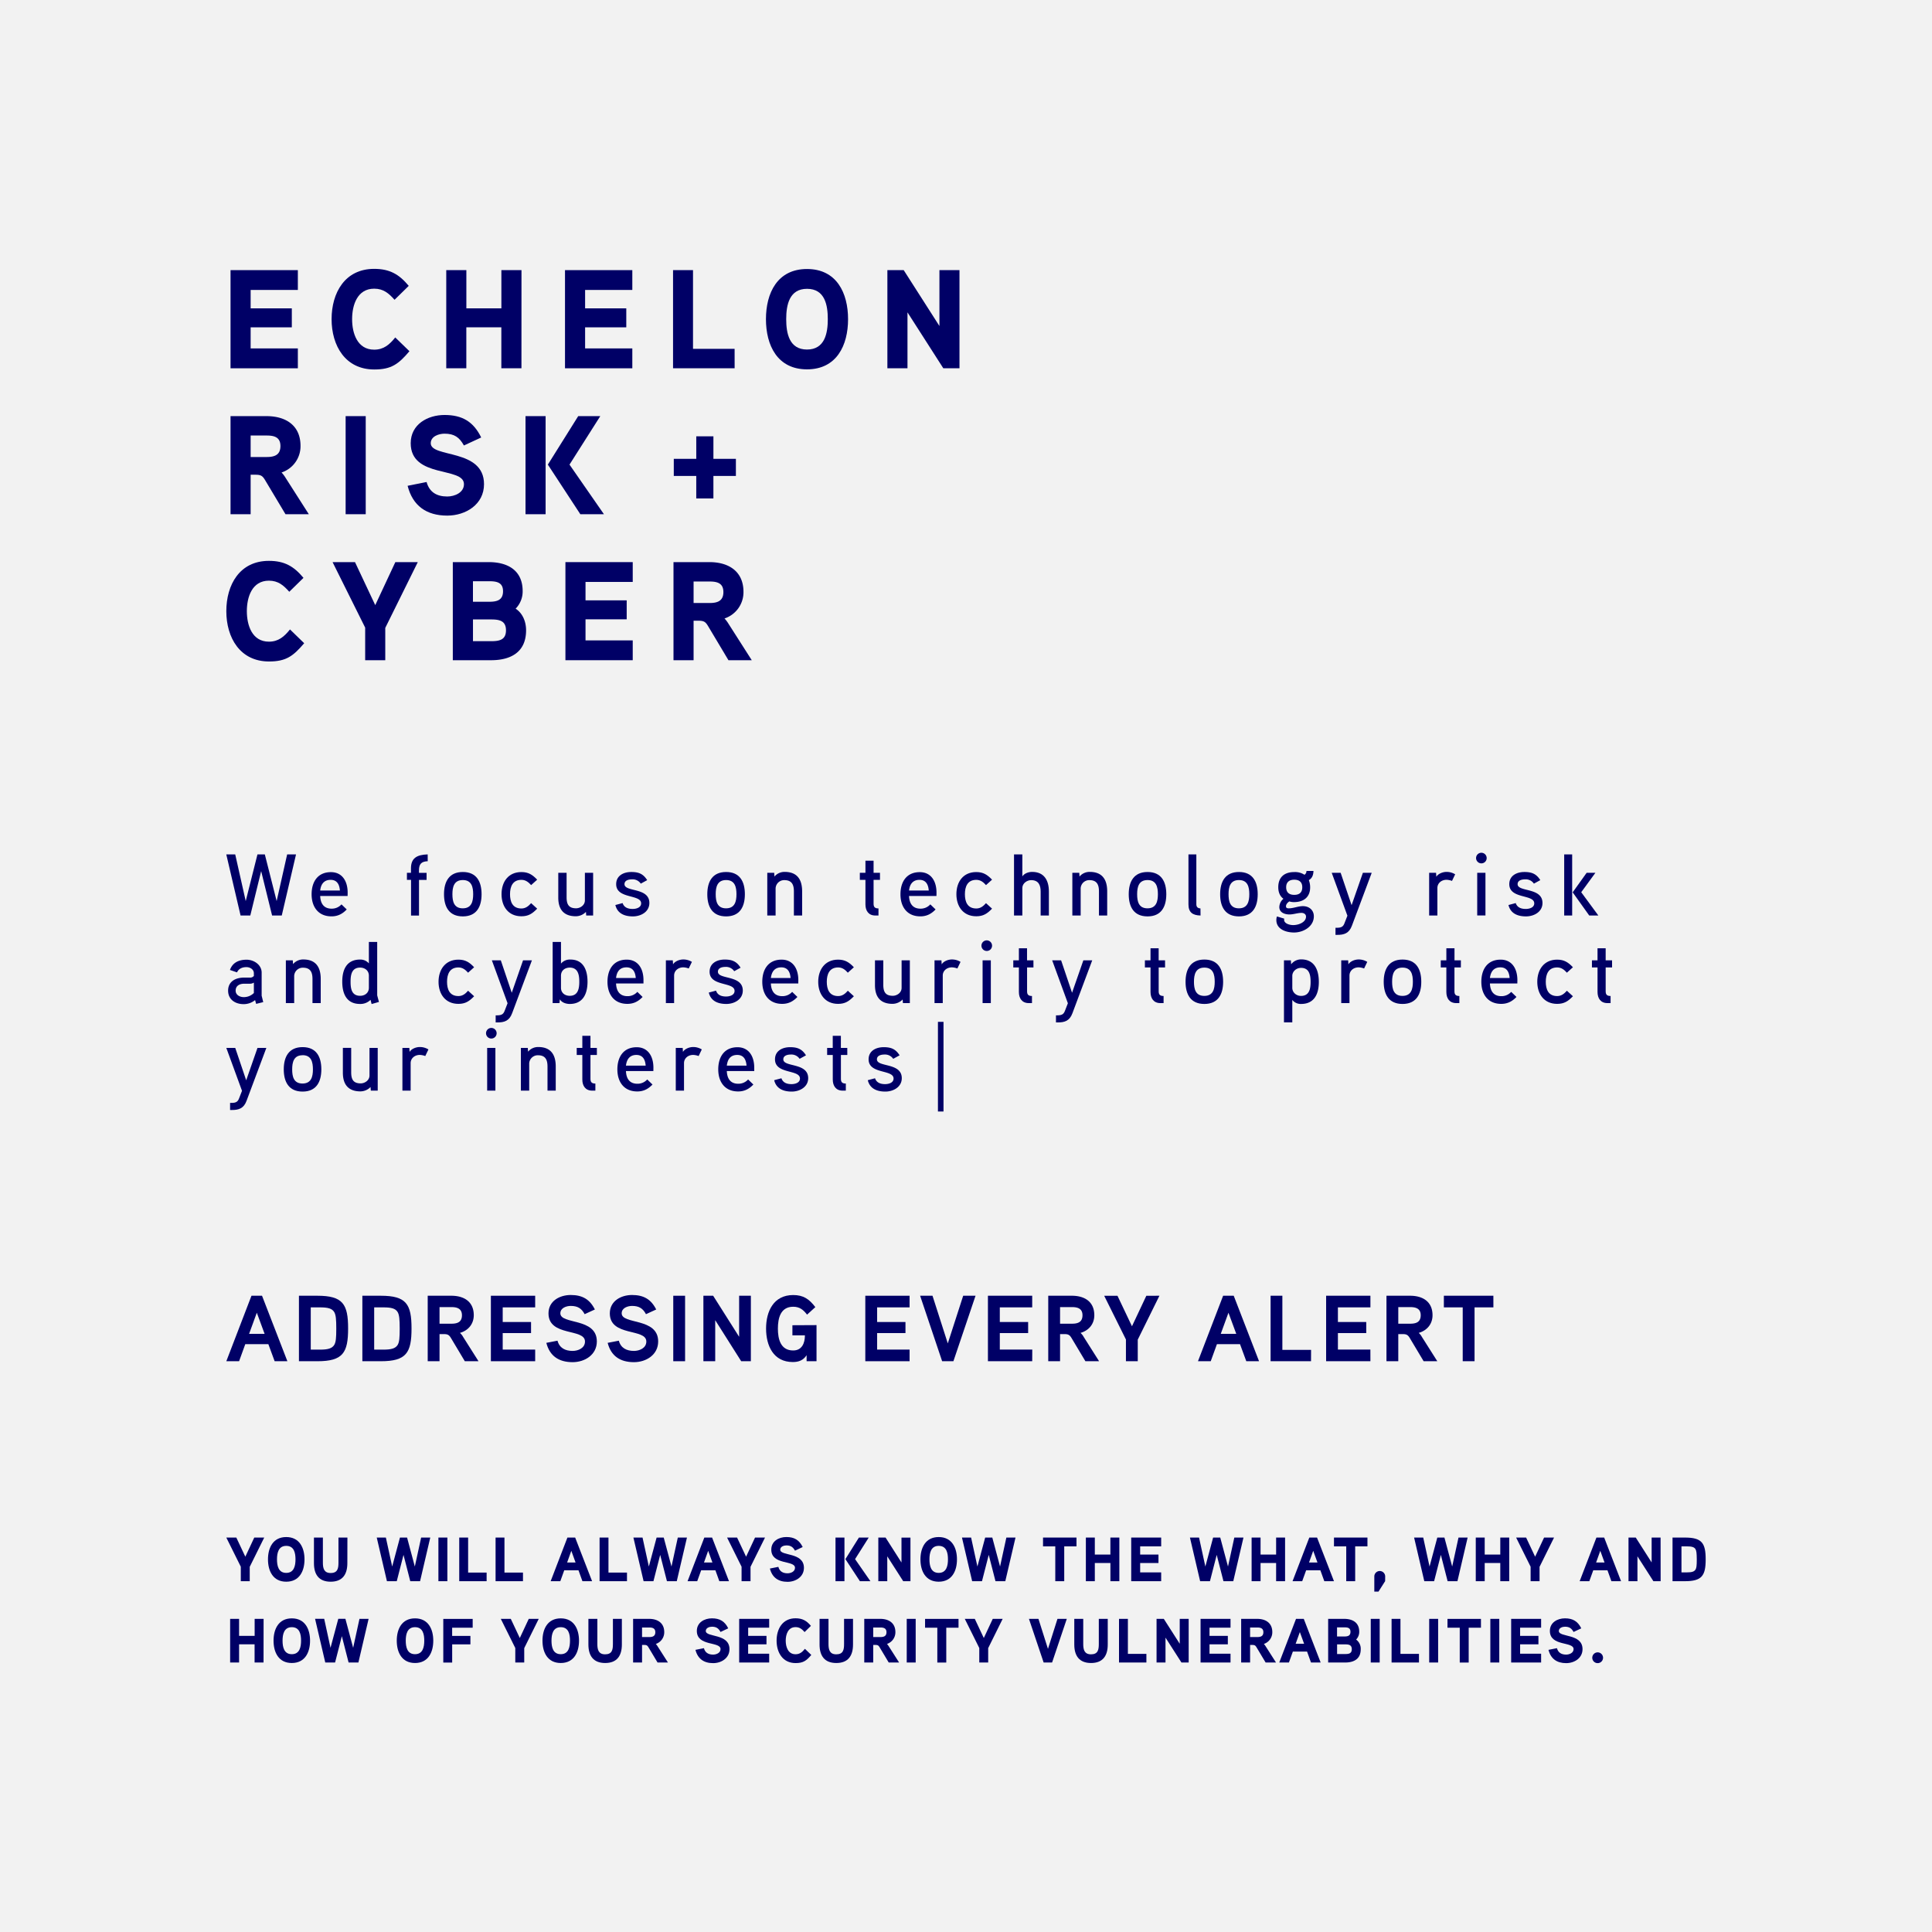 <svg id="Layer_1" data-name="Layer 1" xmlns="http://www.w3.org/2000/svg" viewBox="0 0 1600 1600"><defs><style>.cls-1{fill:#f2f2f2;}.cls-2{fill:#006;}</style></defs><rect class="cls-1" width="1600" height="1600"/><path class="cls-2" d="M238,1127.31H227.45l-5.21-14.14H203.13L198,1127.31H187.43l20.83-54.23H217Zm-18.87-22.69-6.45-17.48-6.38,17.48Z"/><path class="cls-2" d="M262.88,1127.31H247.57v-54.23h15.31c21.13,0,25.41,7,25.41,27.11S284,1127.31,262.88,1127.31Zm13.91-40.71c-1.79-3-5.29-3.89-11.74-3.89h-7.69v35h7.69c6.53,0,10-1,11.81-4,1.32-2.33,1.63-5.74,1.63-13.36C278.49,1092.81,278.18,1088.93,276.79,1086.6Z"/><path class="cls-2" d="M315.4,1127.31H300.09v-54.23H315.4c21.13,0,25.41,7,25.41,27.11S336.53,1127.31,315.4,1127.31Zm13.91-40.71c-1.79-3-5.29-3.89-11.74-3.89h-7.69v35h7.69c6.53,0,10-1,11.81-4,1.32-2.33,1.64-5.74,1.64-13.36C331,1092.81,330.7,1088.93,329.31,1086.6Z"/><path class="cls-2" d="M380.9,1103.84a12.93,12.93,0,0,1,2.64,3.35l12.74,20.12H384.94l-11-18.41c-1.63-2.8-2.56-4.05-6.06-4.05H364v22.46h-9.79v-54.23h19.58c10.49,0,18.57,4.89,18.57,16.16C392.32,1096.31,388,1101.82,380.9,1103.84Zm-7.07-21.36H364v13.75h9.87c4.89,0,8.7-1.32,8.7-7C382.53,1083.72,378.56,1082.48,373.83,1082.48Z"/><path class="cls-2" d="M443.21,1127.31H406.53v-54.23h36.68v9.63H416.32v12.12h23.47V1104H416.32v13.67h26.89Z"/><path class="cls-2" d="M474.21,1128.09c-11.43,0-19-5.13-21.76-16l9.25-1.79c1.63,6.06,6.37,8.47,12.51,8.47,4.58,0,10.25-2.33,10.25-7.77,0-11.19-30.22-3.8-30.22-23.31,0-10.25,9.24-15.23,18.41-15.23,9.64,0,15.78,3.58,20,12l-8.47,3.88c-2.56-4.81-5.82-6.83-11.5-6.83-3.49,0-8.62,1.55-8.62,6.13,0,9.48,30.22,3.34,30.22,23.31C494.25,1122,484.31,1128.09,474.21,1128.09Z"/><path class="cls-2" d="M525,1128.09c-11.42,0-19-5.13-21.76-16l9.25-1.79c1.63,6.06,6.37,8.47,12.51,8.47,4.58,0,10.26-2.33,10.26-7.77,0-11.19-30.23-3.8-30.23-23.31,0-10.25,9.25-15.23,18.41-15.23,9.64,0,15.78,3.58,20,12l-8.47,3.88c-2.56-4.81-5.82-6.83-11.5-6.83-3.49,0-8.62,1.55-8.62,6.13,0,9.48,30.22,3.34,30.22,23.31C545.06,1122,535.12,1128.09,525,1128.09Z"/><path class="cls-2" d="M567.36,1127.31h-9.79v-54.23h9.79Z"/><path class="cls-2" d="M621.83,1127.31h-8l-21.52-34v34h-9.79v-54.23h8.08l21.52,34v-34h9.72Z"/><path class="cls-2" d="M676.21,1097.4v29.91H668v-5c-2.8,4.35-6.69,5.67-11.43,5.67-16.08,0-22.14-13.52-22.14-27.74,0-14.37,6.29-27.74,22.46-27.74,8.46,0,13.28,3.35,18.33,10l-6.84,6.22c-3.1-4-6.13-6.53-11.49-6.53-10.57,0-12.67,9.63-12.67,18.1s2.1,18.11,12.67,18.11c7.22,0,9.71-6.06,9.71-12.51H656.24v-8.39Z"/><path class="cls-2" d="M753.28,1127.31H716.61v-54.23h36.67v9.63H726.4v12.12h23.47V1104H726.4v13.67h26.88Z"/><path class="cls-2" d="M807.9,1073.08l-18.33,54.23h-9.33L762,1073.08h10.26l12.66,39.47,12.75-39.47Z"/><path class="cls-2" d="M854.83,1127.31H818.16v-54.23h36.67v9.63H828v12.12h23.46V1104H828v13.67h26.88Z"/><path class="cls-2" d="M894.84,1103.84a12.93,12.93,0,0,1,2.64,3.35l12.74,20.12H898.88l-11-18.41c-1.63-2.8-2.57-4.05-6.06-4.05H877.9v22.46h-9.79v-54.23h19.58c10.49,0,18.57,4.89,18.57,16.16C906.26,1096.31,901.91,1101.82,894.84,1103.84Zm-7.07-21.36H877.9v13.75h9.87c4.9,0,8.7-1.32,8.7-7C896.47,1083.72,892.51,1082.48,887.77,1082.48Z"/><path class="cls-2" d="M960.18,1073.08l-17.94,36.36v17.87h-9.79v-18l-18-36.2h11l12,25.25,11.89-25.25Z"/><path class="cls-2" d="M1042.69,1127.31h-10.56l-5.21-14.14h-19.11l-5.13,14.14H992.11l20.83-54.23h8.78Zm-18.88-22.69-6.45-17.48-6.37,17.48Z"/><path class="cls-2" d="M1085.73,1127.31h-33.48v-54.23H1062v44.83h23.77Z"/><path class="cls-2" d="M1134.92,1127.31h-36.68v-54.23h36.68v9.63H1108v12.12h23.47V1104H1108v13.67h26.89Z"/><path class="cls-2" d="M1174.93,1103.84a12.93,12.93,0,0,1,2.64,3.35l12.74,20.12H1179l-11-18.41c-1.63-2.8-2.56-4.05-6.06-4.05H1158v22.46h-9.79v-54.23h19.58c10.49,0,18.57,4.89,18.57,16.16C1186.35,1096.31,1182,1101.82,1174.93,1103.84Zm-7.07-21.36H1158v13.75h9.87c4.89,0,8.7-1.32,8.7-7C1176.56,1083.72,1172.6,1082.48,1167.86,1082.48Z"/><path class="cls-2" d="M1236.77,1082.71h-15.61v44.6h-9.8v-44.6h-15.61v-9.63h41Z"/><path class="cls-2" d="M218.82,1273.34l-12,24.23v11.91h-7.4v-12l-12-24.13h8.29l7.46,15.84,7.4-15.84Z"/><path class="cls-2" d="M237.05,1309.9c-10.93,0-15.12-8.86-15.12-18.49s4.19-18.49,15.12-18.49,15.13,8.86,15.13,18.49S248,1309.9,237.05,1309.9Zm0-29.68c-6.52,0-7.66,6-7.66,11.19s1.14,11.19,7.66,11.19,7.67-6,7.67-11.19S243.63,1280.22,237.05,1280.22Z"/><path class="cls-2" d="M287.66,1294.57c0,9.27-4,15.33-13.83,15.33S260,1303.84,260,1294.57v-21.23h7.4v20.81c0,4.67.94,8.55,6.43,8.55,5.74,0,6.47-3.73,6.47-8.55v-20.81h7.41Z"/><path class="cls-2" d="M356.33,1273.34l-8.44,36.14h-8.13l-5.59-21.8-5.59,21.8h-8.14L312,1273.34h7.56l5.23,24,6.43-24h5.9l6.42,24,5.23-24Z"/><path class="cls-2" d="M370.48,1309.48h-7.41v-36.14h7.41Z"/><path class="cls-2" d="M403,1309.48H380.32v-36.14h7.36v29H403Z"/><path class="cls-2" d="M433.1,1309.48H410.42v-36.14h7.35v29H433.1Z"/><path class="cls-2" d="M490.34,1309.48h-8l-3.27-9.06H467.29l-3.26,9.06h-8l13.88-36.14h6.42ZM476.66,1294l-3.52-9.69-3.47,9.69Z"/><path class="cls-2" d="M519.24,1309.48H496.55v-36.14h7.36v29h15.33Z"/><path class="cls-2" d="M568.91,1273.34l-8.44,36.14h-8.14l-5.59-21.8-5.59,21.8H533l-8.44-36.14h7.56l5.23,24,6.42-24h5.9l6.43,24,5.23-24Z"/><path class="cls-2" d="M603.72,1309.48h-8l-3.26-9.06H580.67l-3.26,9.06h-8l13.88-36.14h6.43ZM590,1294l-3.52-9.69-3.47,9.69Z"/><path class="cls-2" d="M633.55,1273.34l-12,24.23v11.91h-7.41v-12l-12-24.13h8.28l7.46,15.84,7.41-15.84Z"/><path class="cls-2" d="M652.2,1310c-7.66,0-12.74-3.62-14.6-11l7-1.4c1,3.73,3.73,5.34,7.61,5.34,2.7,0,6.17-1.4,6.17-4.56,0-6.52-19.63-2-19.63-15.07,0-7,6.26-10.41,12.48-10.41,6.58,0,10.67,2.49,13.52,8.29l-6.37,3c-1.66-3-3.53-4.35-7.15-4.35-2,0-5.08.93-5.08,3.52,0,5.49,19.63,1.86,19.63,15.07C665.77,1305.86,659,1310,652.2,1310Z"/><path class="cls-2" d="M691.93,1309.48v-36.14h7.41v36.14Zm16.21-18.28,12.69,18.28h-8.7l-12-18.28,11.18-17.86h8.13Z"/><path class="cls-2" d="M754,1309.48h-6l-13.2-20.61v20.61h-7.41v-36.14h6L746.57,1294v-20.61H754Z"/><path class="cls-2" d="M777.39,1309.9c-10.92,0-15.12-8.86-15.12-18.49s4.2-18.49,15.12-18.49,15.13,8.86,15.13,18.49S788.32,1309.9,777.39,1309.9Zm0-29.68c-6.52,0-7.66,6-7.66,11.19s1.14,11.19,7.66,11.19,7.67-6,7.67-11.19S784,1280.22,777.39,1280.22Z"/><path class="cls-2" d="M841,1273.34l-8.45,36.14h-8.13l-5.59-21.8-5.59,21.8H805.1l-8.44-36.14h7.57l5.22,24,6.43-24h5.9l6.42,24,5.23-24Z"/><path class="cls-2" d="M891.5,1280.64H881.35v28.84h-7.41v-28.84H863.79v-7.3H891.5Z"/><path class="cls-2" d="M927,1309.48h-7.41v-15.07H906.68v15.07h-7.41v-36.14h7.41v14.08h12.89v-14.08H927Z"/><path class="cls-2" d="M961.63,1309.48H936.82v-36.14h24.81v7.3h-17.4v6.78H959.4v7H944.23v7.77h17.4Z"/><path class="cls-2" d="M1029.79,1273.34l-8.44,36.14h-8.13l-5.59-21.8-5.6,21.8H993.9l-8.44-36.14H993l5.23,24,6.42-24h5.91l6.42,24,5.23-24Z"/><path class="cls-2" d="M1064.24,1309.48h-7.41v-15.07h-12.89v15.07h-7.41v-36.14h7.41v14.08h12.89v-14.08h7.41Z"/><path class="cls-2" d="M1104.74,1309.48h-8l-3.27-9.06H1081.7l-3.27,9.06h-8l13.88-36.14h6.42ZM1091.07,1294l-3.52-9.69-3.47,9.69Z"/><path class="cls-2" d="M1132.46,1280.64H1122.3v28.84h-7.4v-28.84h-10.15v-7.3h27.71Z"/><path class="cls-2" d="M1147.11,1309.43l-5.49,8.65h-3.47v-12.53a4.48,4.48,0,0,1,9,0Z"/><path class="cls-2" d="M1215.43,1273.34l-8.44,36.14h-8.13l-5.6-21.8-5.59,21.8h-8.13l-8.44-36.14h7.56l5.23,24,6.42-24h5.9l6.43,24,5.23-24Z"/><path class="cls-2" d="M1249.88,1309.48h-7.41v-15.07h-12.9v15.07h-7.4v-36.14h7.4v14.08h12.9v-14.08h7.41Z"/><path class="cls-2" d="M1287,1273.34l-12,24.23v11.91h-7.41v-12l-12-24.13h8.28l7.46,15.84,7.41-15.84Z"/><path class="cls-2" d="M1342.49,1309.48h-8l-3.26-9.06h-11.76l-3.26,9.06h-8l13.88-36.14h6.42ZM1328.81,1294l-3.52-9.69-3.47,9.69Z"/><path class="cls-2" d="M1375.27,1309.48h-6l-13.21-20.61v20.61h-7.4v-36.14h6l13.16,20.61v-20.61h7.4Z"/><path class="cls-2" d="M1395.32,1309.48h-10.2v-36.14h10.2c14,0,17.25,4.4,17.25,18.07S1409.3,1309.48,1395.32,1309.48Zm8.8-26.56c-1.08-1.77-3.21-2.28-7.14-2.28h-4.46v21.54H1397c4,0,6.11-.57,7.2-2.43.72-1.24,1-3,1-8.29C1405.16,1286.28,1404.9,1284.21,1404.12,1282.92Z"/><path class="cls-2" d="M218.25,1376.82h-7.41v-15.07H198v15.07h-7.41v-36.15H198v14.09h12.89v-14.09h7.41Z"/><path class="cls-2" d="M241.66,1377.23c-10.93,0-15.12-8.85-15.12-18.49s4.19-18.48,15.12-18.48,15.12,8.85,15.12,18.48S252.59,1377.23,241.66,1377.23Zm0-29.67c-6.52,0-7.66,6-7.66,11.18s1.14,11.19,7.66,11.19,7.67-6,7.67-11.19S248.24,1347.56,241.66,1347.56Z"/><path class="cls-2" d="M305.26,1340.67l-8.44,36.15h-8.13L283.1,1355l-5.59,21.8h-8.14l-8.44-36.15h7.56l5.23,24,6.43-24h5.9l6.42,24,5.23-24Z"/><path class="cls-2" d="M343.7,1377.23c-10.93,0-15.12-8.85-15.12-18.49s4.19-18.48,15.12-18.48,15.12,8.85,15.12,18.48S354.63,1377.23,343.7,1377.23Zm0-29.67c-6.53,0-7.67,6-7.67,11.18s1.14,11.19,7.67,11.19,7.66-6,7.66-11.19S350.28,1347.56,343.7,1347.56Z"/><path class="cls-2" d="M391.45,1348h-17v6.79h15.12v7H374.47v15.07h-7.36v-36.15h24.34Z"/><path class="cls-2" d="M446.15,1340.67l-12,24.24v11.91h-7.41v-12l-12-24.14h8.28l7.46,15.85,7.41-15.85Z"/><path class="cls-2" d="M464.39,1377.23c-10.93,0-15.13-8.85-15.13-18.49s4.2-18.48,15.13-18.48,15.12,8.85,15.12,18.48S475.31,1377.23,464.39,1377.23Zm0-29.67c-6.53,0-7.67,6-7.67,11.18s1.14,11.19,7.67,11.19,7.66-6,7.66-11.19S471,1347.56,464.39,1347.56Z"/><path class="cls-2" d="M515,1361.9c0,9.27-4,15.33-13.83,15.33s-13.88-6.06-13.88-15.33v-21.23h7.41v20.82c0,4.66.93,8.55,6.42,8.55,5.75,0,6.47-3.73,6.47-8.55v-20.82H515Z"/><path class="cls-2" d="M543.11,1361.44a11,11,0,0,1,1.45,1.91l8.6,13.47h-8.6l-7.25-12.12c-1.08-1.86-1.55-2.43-3.78-2.43h-1.81v14.55h-7.41v-36.15h13.26c7,0,12.53,3.37,12.53,11A10.19,10.19,0,0,1,543.11,1361.44Zm-5.49-13.62h-5.9v7.92h5.9c2.85,0,5.08-.72,5.08-4S540.37,1347.82,537.62,1347.82Z"/><path class="cls-2" d="M590.56,1377.34c-7.66,0-12.74-3.63-14.61-11l7-1.4c1,3.73,3.73,5.33,7.61,5.33,2.69,0,6.16-1.39,6.16-4.55,0-6.53-19.63-2-19.63-15.07,0-7,6.27-10.41,12.49-10.41,6.57,0,10.67,2.48,13.51,8.28l-6.37,3c-1.65-3-3.52-4.35-7.14-4.35-2,0-5.08.94-5.08,3.53,0,5.49,19.63,1.86,19.63,15.07C604.13,1373.19,597.4,1377.34,590.56,1377.34Z"/><path class="cls-2" d="M637,1376.82H612.16v-36.15H637v7.3h-17.4v6.79h15.17v7H619.57v7.77H637Z"/><path class="cls-2" d="M671.88,1370.55c-4,4.72-6.63,6.74-13,6.74-10.72,0-15.74-8.81-15.74-18.55s4.92-18.54,15.69-18.54c5.7,0,9.17,2,12.74,6.27l-5.23,5.13c-2.12-2.38-4.09-4.09-7.51-4.09-6.21,0-8.13,6.06-8.13,11.23s1.92,11.24,8.13,11.24c3.52,0,5.65-1.86,7.77-4.5Z"/><path class="cls-2" d="M706.43,1361.9c0,9.27-4,15.33-13.83,15.33s-13.88-6.06-13.88-15.33v-21.23h7.41v20.82c0,4.66.93,8.55,6.42,8.55,5.75,0,6.47-3.73,6.47-8.55v-20.82h7.41Z"/><path class="cls-2" d="M734.55,1361.44a11,11,0,0,1,1.45,1.91l8.6,13.47H736l-7.25-12.12c-1.08-1.86-1.55-2.43-3.78-2.43h-1.81v14.55h-7.41v-36.15H729c7,0,12.53,3.37,12.53,11A10.19,10.19,0,0,1,734.55,1361.44Zm-5.49-13.62h-5.9v7.92h5.9c2.85,0,5.08-.72,5.08-4S731.81,1347.82,729.06,1347.82Z"/><path class="cls-2" d="M758.33,1376.82h-7.41v-36.15h7.41Z"/><path class="cls-2" d="M793.81,1348H783.66v28.85h-7.41V1348H766.1v-7.3h27.71Z"/><path class="cls-2" d="M830.37,1340.67l-12,24.24v11.91H811v-12l-12-24.14h8.29l7.45,15.85,7.41-15.85Z"/><path class="cls-2" d="M883.47,1340.67l-12.17,36.15h-7l-12.17-36.15H860l7.88,24.86,7.87-24.86Z"/><path class="cls-2" d="M917.39,1361.9c0,9.27-4,15.33-13.83,15.33s-13.88-6.06-13.88-15.33v-21.23h7.41v20.82c0,4.66.93,8.55,6.42,8.55,5.75,0,6.48-3.73,6.48-8.55v-20.82h7.4Z"/><path class="cls-2" d="M949.4,1376.82H926.72v-36.15h7.35v29H949.4Z"/><path class="cls-2" d="M984.42,1376.82h-6l-13.2-20.61v20.61h-7.41v-36.15h6L977,1361.28v-20.61h7.41Z"/><path class="cls-2" d="M1019.07,1376.82H994.26v-36.15h24.81v7.3h-17.4v6.79h15.17v7h-15.17v7.77h17.4Z"/><path class="cls-2" d="M1046.68,1361.44a12.07,12.07,0,0,1,1.45,1.91l8.6,13.47h-8.6l-7.25-12.12c-1.09-1.86-1.56-2.43-3.78-2.43h-1.82v14.55h-7.4v-36.15h13.26c7,0,12.53,3.37,12.53,11A10.21,10.21,0,0,1,1046.68,1361.44Zm-5.49-13.62h-5.91v7.92h5.91c2.85,0,5.07-.72,5.07-4S1043.93,1347.82,1041.19,1347.82Z"/><path class="cls-2" d="M1093.71,1376.82h-8l-3.26-9.06h-11.76l-3.26,9.06h-8l13.88-36.15h6.42ZM1080,1361.28l-3.52-9.68-3.47,9.68Z"/><path class="cls-2" d="M1114,1376.82h-14.08v-36.15h13.26c6.93,0,12.48,3,12.48,10.67a9.06,9.06,0,0,1-2.59,6.47,9.37,9.37,0,0,1,3.83,8C1126.91,1373.82,1121.32,1376.82,1114,1376.82Zm-.72-29.11h-6v7.56h6c2.79,0,5.12-.51,5.12-3.88S1116,1347.71,1113.29,1347.71Zm.72,14.09h-6.68v8H1114c3,0,5.49-.42,5.49-4S1117,1361.8,1114,1361.8Z"/><path class="cls-2" d="M1142.6,1376.82h-7.4v-36.15h7.4Z"/><path class="cls-2" d="M1175.13,1376.82h-22.68v-36.15h7.35v29h15.33Z"/><path class="cls-2" d="M1191,1376.82h-7.4v-36.15h7.4Z"/><path class="cls-2" d="M1226.46,1348h-10.15v28.85h-7.41V1348h-10.15v-7.3h27.71Z"/><path class="cls-2" d="M1241.64,1376.82h-7.41v-36.15h7.41Z"/><path class="cls-2" d="M1276.29,1376.82h-24.81v-36.15h24.81v7.3h-17.4v6.79h15.17v7h-15.17v7.77h17.4Z"/><path class="cls-2" d="M1297,1377.34c-7.67,0-12.74-3.63-14.61-11l7-1.4c1,3.73,3.73,5.33,7.62,5.33,2.69,0,6.16-1.39,6.16-4.55,0-6.53-19.63-2-19.63-15.07,0-7,6.27-10.41,12.48-10.41,6.58,0,10.67,2.48,13.52,8.28l-6.37,3c-1.66-3-3.52-4.35-7.15-4.35-2,0-5.07.94-5.07,3.53,0,5.49,19.63,1.86,19.63,15.07C1310.58,1373.19,1303.84,1377.34,1297,1377.34Z"/><path class="cls-2" d="M1323.06,1377.34a4.46,4.46,0,1,1,4.51-4.46A4.46,4.46,0,0,1,1323.06,1377.34Z"/><path class="cls-2" d="M246.67,305H190.92V223.71h55.75v16.41h-39.1v15.25h34.1v15.71h-34.1v17.46h39.1Z"/><path class="cls-2" d="M339.08,290.86c-9,10.59-14.9,15.13-29.09,15.13-24.1,0-35.38-19.78-35.38-41.66s11.05-41.67,35.26-41.67c12.8,0,20.6,4.43,28.63,14.08l-11.75,11.53c-4.78-5.36-9.2-9.2-16.88-9.2-14,0-18.27,13.62-18.27,25.26s4.3,25.25,18.27,25.25c7.91,0,12.69-4.19,17.46-10.12Z"/><path class="cls-2" d="M431.84,305H415.19V271.08h-29V305H369.57V223.71h16.65v31.66h29V223.71h16.65Z"/><path class="cls-2" d="M523.66,305H467.91V223.71h55.75v16.41h-39.1v15.25h34.1v15.71h-34.1v17.46h39.1Z"/><path class="cls-2" d="M608.39,305h-51V223.71h16.53v65.17h34.45Z"/><path class="cls-2" d="M668.33,305.88c-24.56,0-34-19.9-34-41.55s9.43-41.55,34-41.55,34,19.9,34,41.55S692.88,305.88,668.33,305.88Zm0-66.69c-14.67,0-17.23,13.38-17.23,25.14s2.56,25.14,17.23,25.14,17.22-13.39,17.22-25.14S683.11,239.19,668.33,239.19Z"/><path class="cls-2" d="M794.6,305H781.22l-29.68-46.32V305H734.89V223.71H748.4L778,270V223.71H794.6Z"/><path class="cls-2" d="M233.17,391.29a26,26,0,0,1,3.26,4.3l19.32,30.26H236.43l-16.29-27.23c-2.45-4.19-3.49-5.47-8.5-5.47h-4.07v32.7H190.92V344.62h29.8c15.83,0,28.16,7.56,28.16,24.67A22.92,22.92,0,0,1,233.17,391.29Zm-12.33-30.61H207.57v17.8h13.27c6.4,0,11.4-1.63,11.4-9.07S227,360.68,220.84,360.68Z"/><path class="cls-2" d="M302.88,425.85H286.24V344.62h16.64Z"/><path class="cls-2" d="M370.39,427c-17.23,0-28.63-8.15-32.82-24.68l15.71-3.14c2.32,8.38,8.38,12,17.11,12,6.05,0,13.84-3.15,13.84-10.24,0-14.67-44.1-4.54-44.1-33.87,0-15.71,14.08-23.4,28-23.4,14.78,0,24,5.59,30.38,18.63l-14.32,6.63c-3.72-6.75-7.91-9.78-16.06-9.78-4.54,0-11.4,2.1-11.4,7.92,0,12.33,44.11,4.19,44.11,33.87C400.88,417.71,385.75,427,370.39,427Z"/><path class="cls-2" d="M435.21,425.85V344.62h16.64v81.23Zm36.43-41.08,28.51,41.08H480.6l-26.89-41.08,25.14-40.15h18.28Z"/><path class="cls-2" d="M609.43,394.16H590.81v18.62h-14.2V394.16H558V380h18.62V361.34h14.2V380h18.62Z"/><path class="cls-2" d="M251.91,532.68c-9,10.59-14.9,15.13-29.1,15.13-24.09,0-35.38-19.79-35.38-41.67s11.06-41.66,35.27-41.66c12.8,0,20.6,4.42,28.63,14.08l-11.76,11.52c-4.77-5.35-9.19-9.19-16.87-9.19-14,0-18.27,13.61-18.27,25.25s4.3,25.26,18.27,25.26c7.91,0,12.68-4.19,17.46-10.13Z"/><path class="cls-2" d="M346,465.52,319.06,520v26.77H302.42v-27l-27-54.24H294l16.76,35.62,16.64-35.62Z"/><path class="cls-2" d="M406.7,546.76H375V465.52h29.79c15.6,0,28.05,6.75,28.05,24a20.38,20.38,0,0,1-5.82,14.55C433,508,435.68,515,435.68,522,435.68,540,423.11,546.76,406.7,546.76Zm-1.63-65.41H391.68v17h13.39c6.28,0,11.52-1.16,11.52-8.73C416.59,482.28,411.24,481.35,405.07,481.35ZM406.7,513h-15v18h15c6.63,0,12.33-.93,12.33-9S413.33,513,406.7,513Z"/><path class="cls-2" d="M524,546.76H468.26V465.52H524v16.41h-39.1v15.25H519v15.71h-34.1v17.46H524Z"/><path class="cls-2" d="M600,512.19a25.7,25.7,0,0,1,3.26,4.31l19.32,30.26H603.27L587,519.52c-2.44-4.18-3.49-5.47-8.49-5.47H574.4v32.71H557.76V465.52h29.79c15.83,0,28.17,7.57,28.17,24.68A22.92,22.92,0,0,1,600,512.19Zm-12.34-30.61H574.4v17.81h13.27c6.4,0,11.41-1.63,11.41-9.08S593.84,481.58,587.67,481.58Z"/><path class="cls-2" d="M245.16,707.57l-11.82,50.62h-8l-9.06-36.77-9,36.77h-8.05l-11.83-50.62h7.4l8.7,38.66,9.72-38.66h6.1l9.79,38.66,8.7-38.66Z"/><path class="cls-2" d="M287.87,742h-22.7c.22,6.09,2.9,10.51,9.43,10.51a10.72,10.72,0,0,0,8.2-3.55l4.35,4.2c-3.48,3.63-7.33,5.73-12.62,5.73-11,0-16.47-7.9-16.47-18.27s5.08-18.35,16-18.35c9.07,0,13.85,7.11,13.85,17Zm-6.38-4.5c-.36-4.93-2.32-8.85-7.69-8.85s-8.05,3.48-8.63,8.85Z"/><path class="cls-2" d="M354.22,713.22c-5.22.22-7.25,2.25-7.25,7.62v2h6.31v5.87H347v29.52h-6.6V728.67H337V722.8h3.34v-3.63c0-8.41,4.71-11.31,13.85-11.6Z"/><path class="cls-2" d="M383.3,758.92c-11.39,0-15.59-7.91-15.59-18.35s4.2-18.42,15.59-18.42,15.52,8,15.52,18.42S394.61,758.92,383.3,758.92Zm0-30.1c-7.4,0-8.63,5.87-8.63,11.75s1.23,11.67,8.56,11.67,8.63-5.8,8.63-11.67S390.62,728.82,383.3,728.82Z"/><path class="cls-2" d="M439.86,733c-2.18-2.39-4.5-4.35-8.05-4.35-7.4,0-9.43,5.8-9.43,11.9s2,11.82,9.43,11.82c3.55,0,5.87-2,8.05-4.42l5,4.56c-4,4.14-7.25,6.31-13.05,6.31-10.81,0-16.46-8.12-16.46-18.27,0-10.3,5.65-18.35,16.46-18.35,5.8,0,9.21,2.25,13.05,6.31Z"/><path class="cls-2" d="M491.2,758.19h-5.73l-.22-3a11.79,11.79,0,0,1-8.34,3.62c-10.08,0-14.57-5.73-14.57-15.44V722.8h6.89V743c0,5.51,1.45,9.21,7.83,9.21,3.48,0,7.32-2.54,7.32-6.53V722.8h6.82Z"/><path class="cls-2" d="M524.12,758.92c-7,0-12.84-2.47-14.5-9.43l6-1.6c1.15,3.48,4.2,4.86,8.34,4.86,2.75,0,7-1,7-4.64,0-7.69-20.67-3.41-20.67-15.88,0-7,6-10.08,12.54-10.08,6.24,0,9.94,1.66,13.13,6.74l-5.29,2.9a8.15,8.15,0,0,0-7.25-3.55c-2.33,0-6.24.58-6.24,4,0,6.67,20.6,2.46,20.6,15.59C537.76,755.15,530.79,758.92,524.12,758.92Z"/><path class="cls-2" d="M601.35,758.92c-11.39,0-15.59-7.91-15.59-18.35s4.2-18.42,15.59-18.42,15.52,8,15.52,18.42S612.66,758.92,601.35,758.92Zm0-30.1c-7.4,0-8.63,5.87-8.63,11.75s1.23,11.67,8.56,11.67,8.63-5.8,8.63-11.67S608.67,728.82,601.35,728.82Z"/><path class="cls-2" d="M664.29,758.19h-6.82V738.32c0-5.44-1.52-9.43-7.9-9.43a7.1,7.1,0,0,0-7.25,6.82v22.48h-6.89V722.8h5.73l.21,3.12a10.83,10.83,0,0,1,8.49-3.85c10.37,0,14.43,6.38,14.43,16.1Z"/><path class="cls-2" d="M728.76,728.67h-5.3v19.8c0,2.76,1.16,3.85,4.06,3.85v5.87h-2.61c-5.66,0-8.19-4-8.19-9.21V728.67h-4.64V722.8h4.64v-10h6.74v10h5.3Z"/><path class="cls-2" d="M775.53,742h-22.7c.22,6.09,2.9,10.51,9.43,10.51a10.69,10.69,0,0,0,8.19-3.55l4.36,4.2c-3.49,3.63-7.33,5.73-12.63,5.73-11,0-16.46-7.9-16.46-18.27s5.08-18.35,16-18.35c9.06,0,13.85,7.11,13.85,17Zm-6.38-4.5c-.36-4.93-2.32-8.85-7.69-8.85s-8.05,3.48-8.63,8.85Z"/><path class="cls-2" d="M816.57,733c-2.17-2.39-4.49-4.35-8.05-4.35-7.4,0-9.43,5.8-9.43,11.9s2,11.82,9.43,11.82c3.56,0,5.88-2,8.05-4.42l5,4.56c-4,4.14-7.26,6.31-13.06,6.31-10.81,0-16.46-8.12-16.46-18.27,0-10.3,5.65-18.35,16.46-18.35,5.8,0,9.21,2.25,13.06,6.31Z"/><path class="cls-2" d="M868.64,758.19h-6.82V738.32c0-5.3-1.74-9.43-7.91-9.43-3.33,0-7.25,2.61-7.25,6.46v22.84h-6.89V707.57h6.89v18.2c1.89-2.68,5.3-3.7,8.13-3.7,9.79,0,13.85,6.82,13.85,16.25Z"/><path class="cls-2" d="M916.93,758.19h-6.82V738.32c0-5.44-1.52-9.43-7.9-9.43a7.1,7.1,0,0,0-7.25,6.82v22.48h-6.89V722.8h5.73l.21,3.12a10.83,10.83,0,0,1,8.49-3.85c10.37,0,14.43,6.38,14.43,16.1Z"/><path class="cls-2" d="M950.36,758.92c-11.39,0-15.59-7.91-15.59-18.35s4.2-18.42,15.59-18.42,15.52,8,15.52,18.42S961.67,758.92,950.36,758.92Zm0-30.1c-7.4,0-8.63,5.87-8.63,11.75s1.23,11.67,8.56,11.67,8.63-5.8,8.63-11.67S957.68,728.82,950.36,728.82Z"/><path class="cls-2" d="M994.23,758.19c-6.53-.14-10-2.61-10-9.21V707.57h6.53v41.27c0,2,.87,3.33,3.41,3.48Z"/><path class="cls-2" d="M1026.06,758.92c-11.38,0-15.59-7.91-15.59-18.35s4.21-18.42,15.59-18.42,15.52,8,15.52,18.42S1037.38,758.92,1026.06,758.92Zm0-30.1c-7.39,0-8.63,5.87-8.63,11.75s1.24,11.67,8.56,11.67,8.63-5.8,8.63-11.67S1033.39,728.82,1026.06,728.82Z"/><path class="cls-2" d="M1071.6,747.09a12,12,0,0,1-3.84-.58c-1.45,1-2.76,2.33-2.76,4.07,0,1.45,1.16,1.66,2.25,1.66,4,0,7.76-1.81,11.75-1.81,5.15,0,9.07,3.26,9.07,8.41,0,8.42-8.56,13.42-16.4,13.42-6.74,0-14.65-2.75-14.65-10.3a8.32,8.32,0,0,1,.51-3l6,1.81a5.05,5.05,0,0,0-.07,1c0,3,4.35,4.35,7.54,4.35,4.5,0,10.59-2.39,10.59-7,0-2.17-2-3.11-3.7-3.11-3.41,0-6.6,1.3-10,1.3-4.06,0-8.41-1.67-8.41-6.09a9.18,9.18,0,0,1,3.41-6.89c-3.27-2.39-4.28-6-4.28-9.58,0-8.26,5-12.54,13.2-12.54a14.11,14.11,0,0,1,8.49,2.25,3.66,3.66,0,0,0,1.66-3.19h5.8c-.07,2.9-.86,5.94-3.84,7.61a16.69,16.69,0,0,1,1.09,6C1085,742.89,1079.72,747.09,1071.6,747.09Zm.22-18.56c-4.06,0-6.67,2-6.67,6.23s2.39,6.32,6.67,6.32,6.67-2,6.67-6.32S1075.88,728.53,1071.82,728.53Z"/><path class="cls-2" d="M1136,722.8l-16.39,43.8c-2.32,6.31-6.46,7.69-12.4,7.62H1106v-5.87h1.16c4,0,5.3-1.17,6.31-3.85l2.4-6.16-13-35.54h7.4l9.07,26.83,9.35-26.83Z"/><path class="cls-2" d="M1202.49,729.54a14.42,14.42,0,0,0-4.5-.94c-4.27,0-7.61,2.83-7.61,6.82v22.77h-6.82V722.8h5.73l.22,3.33c1.16-2.17,4.79-4.06,8.48-4.06a13.48,13.48,0,0,1,7.11,2Z"/><path class="cls-2" d="M1226.78,715a4.39,4.39,0,1,1,4.42-4.35A4.37,4.37,0,0,1,1226.78,715Zm3.41,43.15h-6.82V722.8h6.82Z"/><path class="cls-2" d="M1263.76,758.92c-7,0-12.83-2.47-14.5-9.43l6-1.6c1.16,3.48,4.2,4.86,8.34,4.86,2.76,0,7-1,7-4.64,0-7.69-20.67-3.41-20.67-15.88,0-7,6-10.08,12.55-10.08,6.24,0,9.94,1.66,13.13,6.74l-5.3,2.9a8.15,8.15,0,0,0-7.25-3.55c-2.32,0-6.24.58-6.24,4,0,6.67,20.6,2.46,20.6,15.59C1277.4,755.15,1270.44,758.92,1263.76,758.92Z"/><path class="cls-2" d="M1302,758.19h-6.6V707.57h6.6Zm21.69,0h-7.55L1302.42,739,1314,722.8h7.25l-11.75,16.1Z"/><path class="cls-2" d="M218,829.91l-5.88,1.45-.87-3.12a14.91,14.91,0,0,1-9.5,3.34c-7,0-12.84-3.85-12.84-11.17,0-6.46,4.5-10.45,12.48-10.81h5.44a3.9,3.9,0,0,0,3.41-1.38V806c0-3.19-3.12-5.07-6.17-5.07-3.26,0-6.38,1.16-7.76,4.35l-5.87-2c2.1-6,7.18-8.49,13.78-8.49,6.09,0,12.47,4.21,12.47,10.67v19.14Zm-7.76-16.17a6,6,0,0,1-3.41.94h-4.93c-3.49.07-6.75,1.67-6.75,5.73,0,3.7,3.63,5.37,6.75,5.37a11.85,11.85,0,0,0,8.34-3.41Z"/><path class="cls-2" d="M265.61,830.71h-6.82V810.83c0-5.43-1.52-9.42-7.9-9.42a7.1,7.1,0,0,0-7.26,6.81v22.49h-6.89v-35.4h5.73l.22,3.12a10.85,10.85,0,0,1,8.49-3.84c10.37,0,14.43,6.38,14.43,16.1Z"/><path class="cls-2" d="M307.74,831.5l-.87-3.48a11.84,11.84,0,0,1-8.71,3.41c-11.16,0-14.72-8.48-14.72-18.49s3.7-18.28,14.8-18.28a9.28,9.28,0,0,1,7.25,3.19V780.08h6.89v44.17c0,.15,1.38,5.22,1.45,5.51ZM305.49,808c0-4.14-3.26-6.68-7.25-6.68-7.18,0-7.91,6.39-7.91,11.68s.66,11.68,7.91,11.68c4,0,7.25-2.47,7.25-6.68Z"/><path class="cls-2" d="M387.65,805.54c-2.18-2.39-4.5-4.35-8-4.35-7.4,0-9.43,5.8-9.43,11.89s2,11.82,9.43,11.82c3.55,0,5.87-2,8-4.42l5,4.57c-4,4.13-7.25,6.31-13,6.31-10.81,0-16.47-8.12-16.47-18.28s5.66-18.35,16.47-18.35c5.8,0,9.21,2.25,13,6.31Z"/><path class="cls-2" d="M440.51,795.31l-16.39,43.81c-2.32,6.31-6.45,7.69-12.4,7.61h-1.23v-5.87h1.16c4,0,5.29-1.16,6.31-3.84l2.39-6.17-13-35.54h7.4l9.06,26.84,9.36-26.84Z"/><path class="cls-2" d="M471.84,831.43c-2.76,0-6.46-.94-8.2-3.84l-.29,3.12h-5.66V780.08h6.89V798a9.61,9.61,0,0,1,7.84-3.34c10.66,0,14.14,8.63,14.14,18.35S483,831.43,471.84,831.43Zm0-30.1c-4.06,0-7.26,2.47-7.26,6.68v10c0,4.28,3.27,6.68,7.26,6.68,7.1,0,7.9-6.46,7.9-11.68S478.94,801.33,471.84,801.33Z"/><path class="cls-2" d="M532.9,814.46H510.19c.22,6.09,2.91,10.52,9.43,10.52a10.68,10.68,0,0,0,8.2-3.56l4.35,4.21c-3.48,3.63-7.32,5.73-12.62,5.73-11,0-16.46-7.91-16.46-18.28s5.07-18.35,15.95-18.35c9.07,0,13.86,7.11,13.86,17Zm-6.39-4.5c-.36-4.93-2.32-8.84-7.68-8.84-5.52,0-8.05,3.48-8.64,8.84Z"/><path class="cls-2" d="M570.38,802.06a14.14,14.14,0,0,0-4.49-.94c-4.28,0-7.62,2.82-7.62,6.81v22.78h-6.81v-35.4h5.73l.21,3.34c1.16-2.18,4.79-4.06,8.49-4.06a13.39,13.39,0,0,1,7.11,2Z"/><path class="cls-2" d="M601.49,831.43c-7,0-12.83-2.46-14.5-9.43l6-1.59c1.16,3.48,4.2,4.86,8.34,4.86,2.75,0,7-1,7-4.64,0-7.69-20.67-3.41-20.67-15.89,0-7,6-10.08,12.55-10.08,6.23,0,9.93,1.67,13.12,6.75l-5.29,2.9a8.16,8.16,0,0,0-7.25-3.56c-2.32,0-6.24.58-6.24,4,0,6.67,20.6,2.47,20.6,15.59C615.13,827.66,608.17,831.43,601.49,831.43Z"/><path class="cls-2" d="M661.1,814.46H638.4c.22,6.09,2.9,10.52,9.43,10.52a10.7,10.7,0,0,0,8.2-3.56l4.35,4.21c-3.49,3.63-7.33,5.73-12.62,5.73-11,0-16.47-7.91-16.47-18.28s5.08-18.35,16-18.35c9.07,0,13.85,7.11,13.85,17Zm-6.38-4.5c-.36-4.93-2.32-8.84-7.69-8.84s-8,3.48-8.63,8.84Z"/><path class="cls-2" d="M702.14,805.54c-2.17-2.39-4.49-4.35-8-4.35-7.39,0-9.43,5.8-9.43,11.89s2,11.82,9.43,11.82c3.56,0,5.88-2,8-4.42l5,4.57c-4,4.13-7.25,6.31-13.06,6.31-10.8,0-16.46-8.12-16.46-18.28s5.66-18.35,16.46-18.35c5.81,0,9.21,2.25,13.06,6.31Z"/><path class="cls-2" d="M753.49,830.71h-5.73l-.22-3a11.83,11.83,0,0,1-8.34,3.63c-10.08,0-14.58-5.73-14.58-15.45v-20.6h6.89v20.17c0,5.51,1.45,9.21,7.83,9.21,3.48,0,7.33-2.54,7.33-6.53V795.31h6.82Z"/><path class="cls-2" d="M792.86,802.06a14.2,14.2,0,0,0-4.5-.94c-4.28,0-7.61,2.82-7.61,6.81v22.78h-6.82v-35.4h5.73l.22,3.34c1.16-2.18,4.78-4.06,8.48-4.06a13.39,13.39,0,0,1,7.11,2Z"/><path class="cls-2" d="M817.15,787.55a4.39,4.39,0,1,1,4.42-4.35A4.36,4.36,0,0,1,817.15,787.55Zm3.41,43.16h-6.82v-35.4h6.82Z"/><path class="cls-2" d="M855.87,801.19h-5.29V821c0,2.75,1.16,3.84,4.06,3.84v5.88H852c-5.66,0-8.2-4-8.2-9.21V801.19h-4.64v-5.88h4.64v-10h6.75v10h5.29Z"/><path class="cls-2" d="M904.53,795.31l-16.39,43.81c-2.32,6.31-6.45,7.69-12.4,7.61h-1.23v-5.87h1.16c4,0,5.29-1.16,6.31-3.84l2.39-6.17-13-35.54h7.4l9.06,26.84,9.36-26.84Z"/><path class="cls-2" d="M964.86,801.19h-5.29V821c0,2.75,1.16,3.84,4.06,3.84v5.88H961c-5.66,0-8.19-4-8.19-9.21V801.19h-4.65v-5.88h4.65v-10h6.74v10h5.29Z"/><path class="cls-2" d="M997.42,831.43c-11.38,0-15.59-7.9-15.59-18.35s4.21-18.42,15.59-18.42,15.52,8,15.52,18.42S1008.74,831.43,997.42,831.43Zm0-30.1c-7.4,0-8.63,5.88-8.63,11.75s1.23,11.68,8.56,11.68,8.63-5.8,8.63-11.68S1004.75,801.33,997.42,801.33Z"/><path class="cls-2" d="M1077.48,831.43a8.92,8.92,0,0,1-7.25-3.33v18.56h-6.9V795.31h5.73l.22,3.27a10.4,10.4,0,0,1,8.27-4.06c11.1,0,14.65,8.84,14.65,18.64S1088.57,831.43,1077.48,831.43Zm0-29.88c-4,0-7.25,3.05-7.25,6.6v9.94c0,3.7,3.19,6.67,7.25,6.67,7.11,0,7.9-6.38,7.9-11.6S1084.59,801.55,1077.48,801.55Z"/><path class="cls-2" d="M1129.69,802.06a14.2,14.2,0,0,0-4.5-.94c-4.28,0-7.61,2.82-7.61,6.81v22.78h-6.82v-35.4h5.73l.22,3.34c1.16-2.18,4.78-4.06,8.48-4.06a13.39,13.39,0,0,1,7.11,2Z"/><path class="cls-2" d="M1161.52,831.43c-11.39,0-15.59-7.9-15.59-18.35s4.2-18.42,15.59-18.42,15.52,8,15.52,18.42S1172.83,831.43,1161.52,831.43Zm0-30.1c-7.4,0-8.63,5.88-8.63,11.75s1.23,11.68,8.56,11.68,8.63-5.8,8.63-11.68S1168.85,801.33,1161.52,801.33Z"/><path class="cls-2" d="M1209.82,801.19h-5.3V821c0,2.75,1.16,3.84,4.06,3.84v5.88H1206c-5.66,0-8.19-4-8.19-9.21V801.19h-4.64v-5.88h4.64v-10h6.74v10h5.3Z"/><path class="cls-2" d="M1256.59,814.46h-22.7c.22,6.09,2.9,10.52,9.43,10.52a10.66,10.66,0,0,0,8.19-3.56l4.36,4.21c-3.49,3.63-7.33,5.73-12.63,5.73-11,0-16.46-7.91-16.46-18.28s5.08-18.35,16-18.35c9.06,0,13.85,7.11,13.85,17Zm-6.38-4.5c-.36-4.93-2.32-8.84-7.69-8.84s-8,3.48-8.63,8.84Z"/><path class="cls-2" d="M1297.63,805.54c-2.17-2.39-4.49-4.35-8.05-4.35-7.4,0-9.43,5.8-9.43,11.89s2,11.82,9.43,11.82c3.56,0,5.88-2,8.05-4.42l5,4.57c-4,4.13-7.26,6.31-13.06,6.31-10.81,0-16.46-8.12-16.46-18.28s5.65-18.35,16.46-18.35c5.8,0,9.21,2.25,13.06,6.31Z"/><path class="cls-2" d="M1335.05,801.19h-5.3V821c0,2.75,1.17,3.84,4.07,3.84v5.88h-2.61c-5.66,0-8.2-4-8.2-9.21V801.19h-4.64v-5.88H1323v-10h6.74v10h5.3Z"/><path class="cls-2" d="M220.58,867.83l-16.39,43.81c-2.32,6.3-6.46,7.68-12.4,7.61h-1.24v-5.87h1.16c4,0,5.3-1.17,6.31-3.85l2.4-6.16-13-35.54h7.4l9.07,26.83,9.35-26.83Z"/><path class="cls-2" d="M250.6,904C239.21,904,235,896,235,885.6s4.21-18.42,15.6-18.42,15.52,8,15.52,18.42S261.91,904,250.6,904Zm0-30.1c-7.4,0-8.63,5.87-8.63,11.75s1.23,11.68,8.55,11.68,8.63-5.81,8.63-11.68S257.92,873.85,250.6,873.85Z"/><path class="cls-2" d="M312.81,903.22h-5.72l-.22-3a11.82,11.82,0,0,1-8.34,3.62c-10.08,0-14.58-5.73-14.58-15.44v-20.6h6.89V888c0,5.51,1.45,9.21,7.83,9.21,3.48,0,7.33-2.54,7.33-6.53V867.83h6.81Z"/><path class="cls-2" d="M352.19,874.57a14.48,14.48,0,0,0-4.5-.94c-4.28,0-7.61,2.83-7.61,6.82v22.77h-6.82V867.83H339l.22,3.34c1.16-2.18,4.78-4.07,8.48-4.07a13.48,13.48,0,0,1,7.11,2Z"/><path class="cls-2" d="M406.86,860.07a4.39,4.39,0,1,1,4.43-4.35A4.37,4.37,0,0,1,406.86,860.07Zm3.41,43.15h-6.82V867.83h6.82Z"/><path class="cls-2" d="M460.24,903.22h-6.82V883.35c0-5.44-1.52-9.43-7.91-9.43a7.11,7.11,0,0,0-7.25,6.82v22.48h-6.89V867.83h5.73l.22,3.12a10.81,10.81,0,0,1,8.48-3.85c10.38,0,14.44,6.39,14.44,16.1Z"/><path class="cls-2" d="M494.32,873.7H489v19.8c0,2.76,1.16,3.85,4.06,3.85v5.87h-2.61c-5.66,0-8.19-4-8.19-9.21V873.7h-4.64v-5.87h4.64v-10H489v10h5.3Z"/><path class="cls-2" d="M541.09,887h-22.7c.22,6.09,2.9,10.51,9.43,10.51a10.69,10.69,0,0,0,8.19-3.55l4.36,4.2c-3.49,3.63-7.33,5.73-12.63,5.73-11,0-16.46-7.9-16.46-18.27s5.08-18.35,16-18.35c9.06,0,13.85,7.11,13.85,17Zm-6.38-4.5c-.36-4.93-2.32-8.85-7.69-8.85s-8,3.48-8.63,8.85Z"/><path class="cls-2" d="M578.58,874.57a14.48,14.48,0,0,0-4.5-.94c-4.28,0-7.61,2.83-7.61,6.82v22.77h-6.82V867.83h5.73l.22,3.34c1.16-2.18,4.78-4.07,8.48-4.07a13.48,13.48,0,0,1,7.11,2Z"/><path class="cls-2" d="M624.63,887H601.92c.22,6.09,2.91,10.51,9.43,10.51a10.71,10.71,0,0,0,8.2-3.55l4.35,4.2c-3.48,3.63-7.32,5.73-12.62,5.73-11,0-16.46-7.9-16.46-18.27s5.07-18.35,15.95-18.35c9.07,0,13.86,7.11,13.86,17Zm-6.39-4.5c-.36-4.93-2.32-8.85-7.68-8.85-5.52,0-8,3.48-8.64,8.85Z"/><path class="cls-2" d="M655.66,904c-7,0-12.84-2.47-14.51-9.43l6-1.6c1.16,3.48,4.21,4.86,8.34,4.86,2.76,0,7-1,7-4.64,0-7.69-20.67-3.41-20.67-15.88,0-7,6-10.08,12.54-10.08,6.24,0,9.94,1.66,13.13,6.74l-5.29,2.9a8.15,8.15,0,0,0-7.25-3.55c-2.33,0-6.24.58-6.24,4,0,6.67,20.6,2.46,20.6,15.59C669.3,900.18,662.33,904,655.66,904Z"/><path class="cls-2" d="M701.71,873.7h-5.3v19.8c0,2.76,1.16,3.85,4.07,3.85v5.87h-2.62c-5.65,0-8.19-4-8.19-9.21V873.7H685v-5.87h4.64v-10h6.74v10h5.3Z"/><path class="cls-2" d="M733.18,904c-7,0-12.84-2.47-14.51-9.43l6-1.6c1.16,3.48,4.21,4.86,8.34,4.86,2.76,0,7-1,7-4.64,0-7.69-20.67-3.41-20.67-15.88,0-7,6-10.08,12.54-10.08,6.24,0,9.94,1.66,13.13,6.74l-5.29,2.9a8.15,8.15,0,0,0-7.26-3.55c-2.32,0-6.23.58-6.23,4,0,6.67,20.59,2.46,20.59,15.59C746.81,900.18,739.85,904,733.18,904Z"/><rect class="cls-2" x="776.76" y="846.25" width="4.61" height="74.24"/></svg>